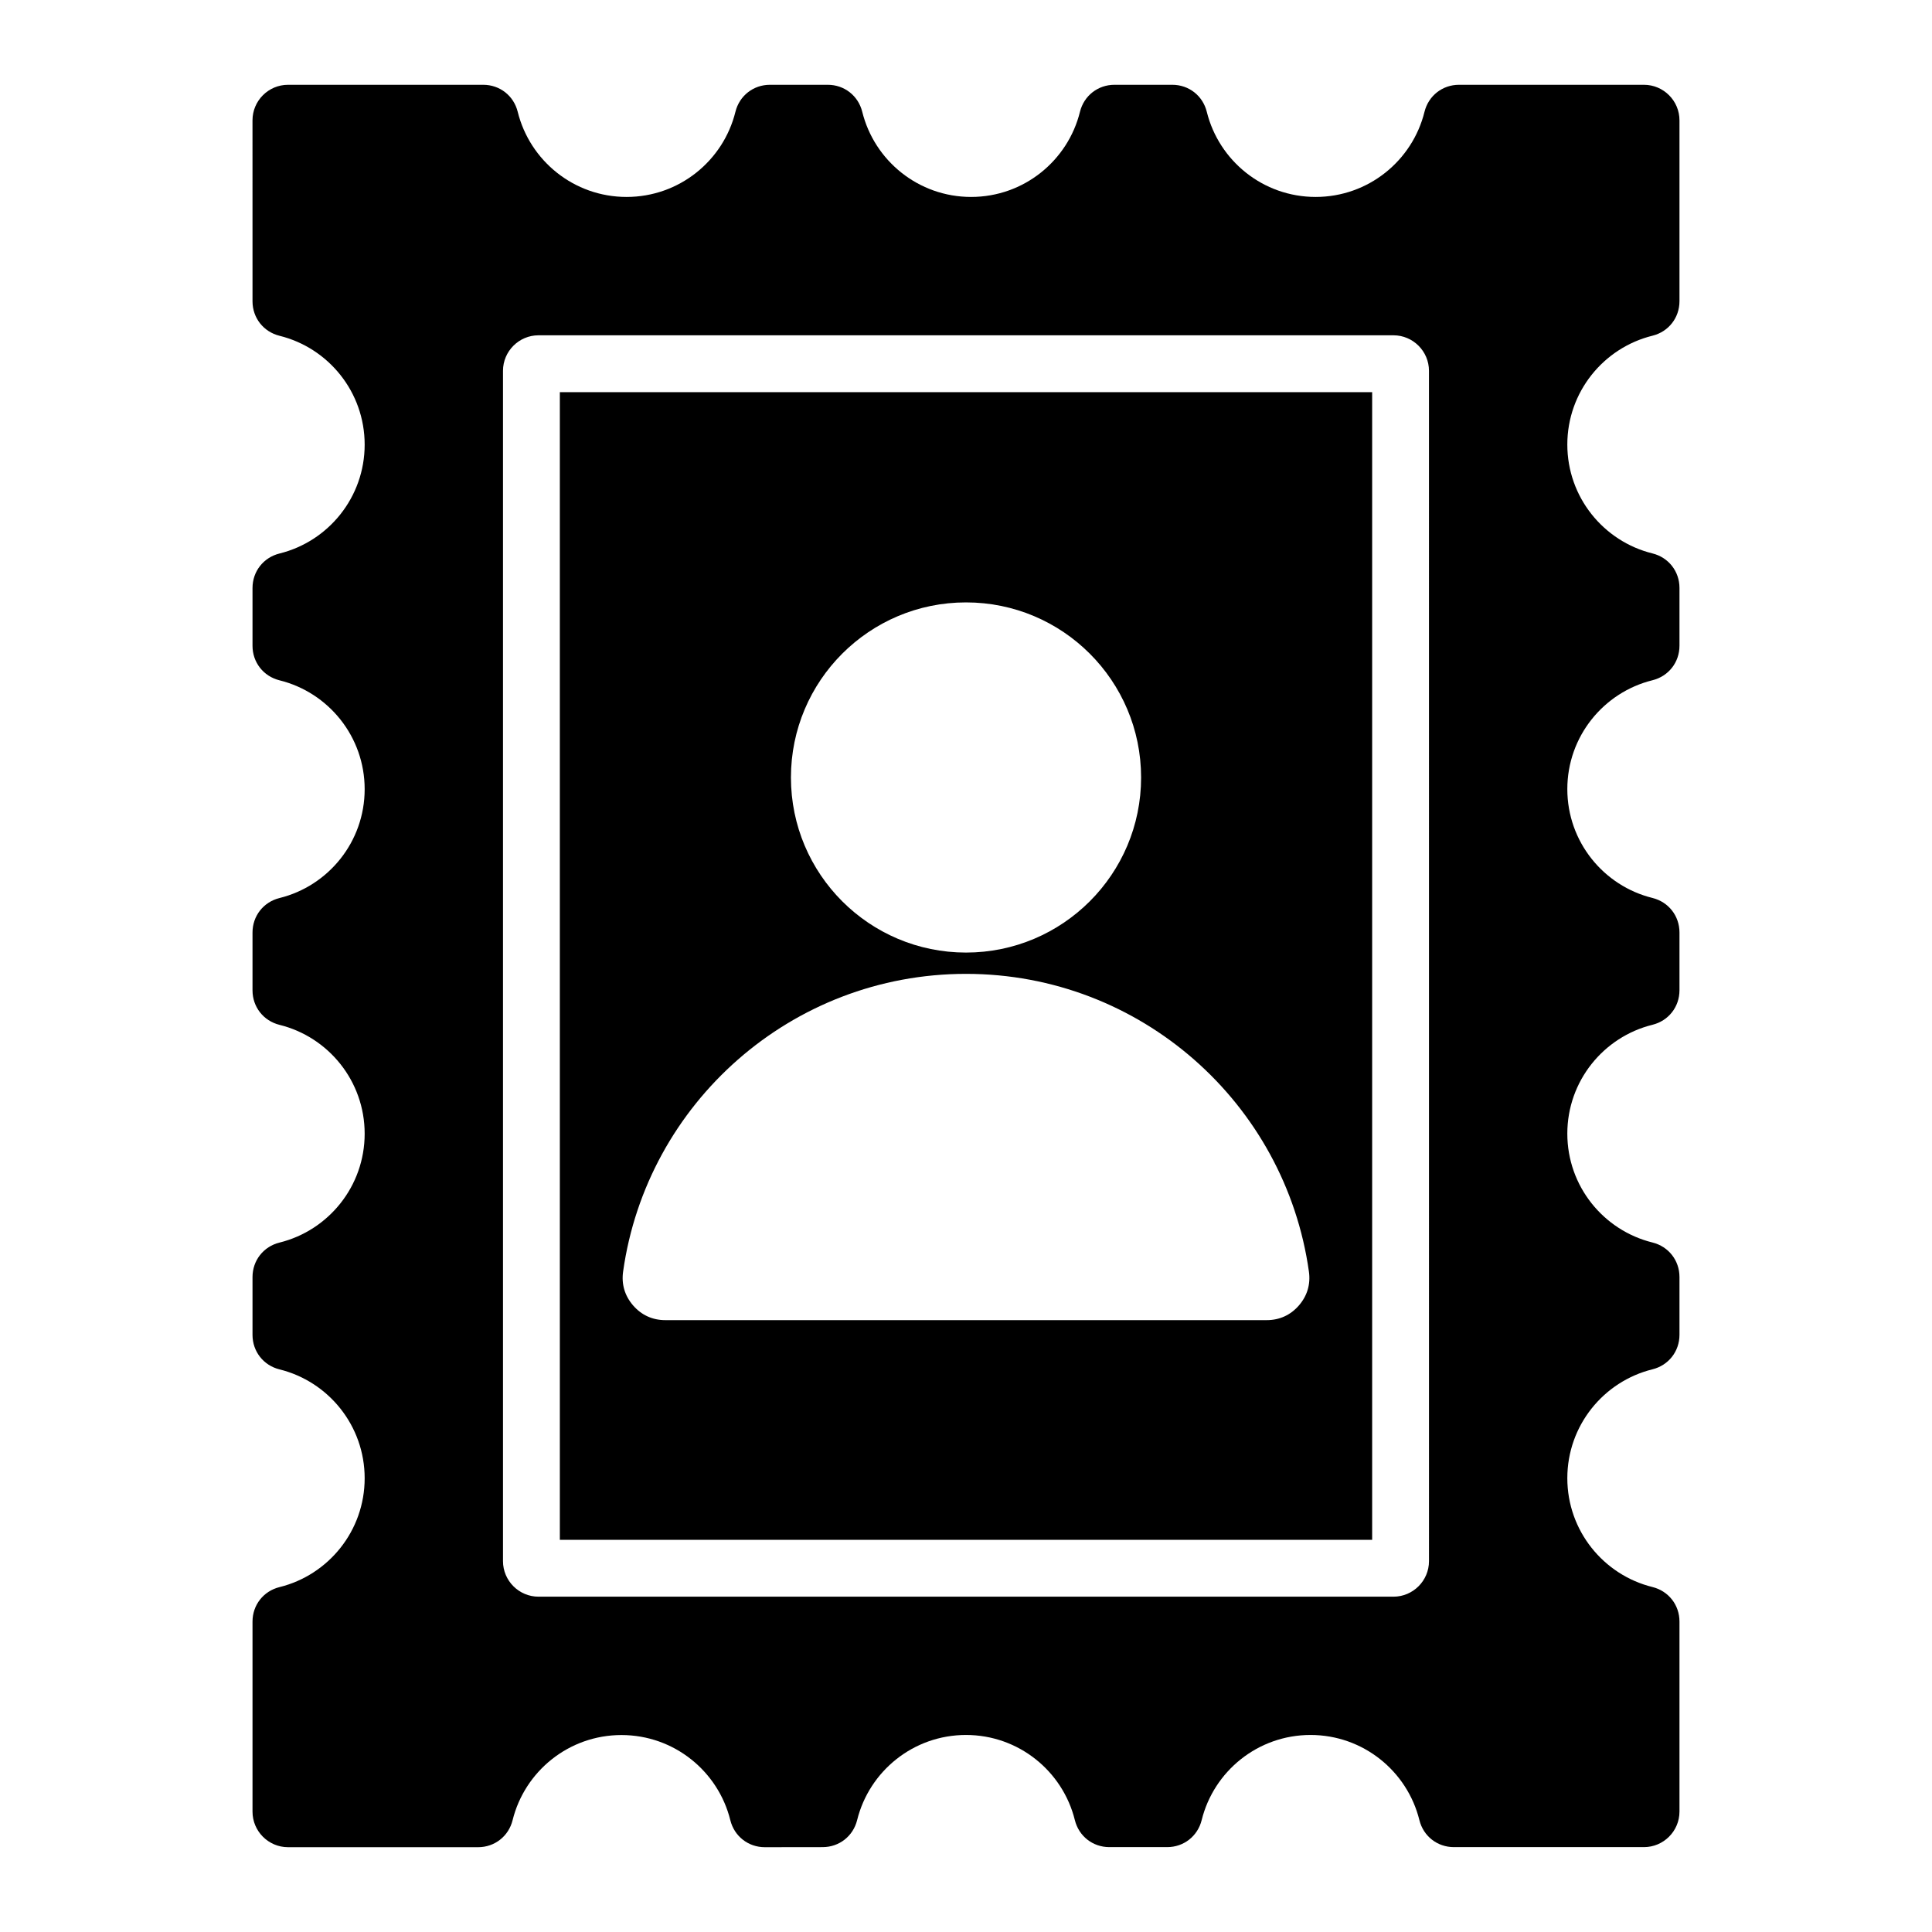 <?xml version="1.0" encoding="UTF-8"?>
<!-- Uploaded to: SVG Find, www.svgrepo.com, Generator: SVG Find Mixer Tools -->
<svg fill="#000000" width="800px" height="800px" version="1.1" viewBox="144 144 512 512" xmlns="http://www.w3.org/2000/svg">
 <path d="m220.33 166.47h51.73c4.387 0 8.086 2.898 9.141 7.16 3.203 12.957 14.906 22.562 28.848 22.562 13.945 0 25.648-9.605 28.848-22.562 1.055-4.258 4.754-7.16 9.141-7.16h15.328c4.387 0 8.086 2.898 9.141 7.16 3.203 12.957 14.906 22.562 28.848 22.562 13.945 0 25.648-9.605 28.848-22.562 1.055-4.258 4.754-7.16 9.141-7.16h15.328c4.387 0 8.086 2.898 9.141 7.16 3.203 12.957 14.906 22.562 28.848 22.562 13.945 0 25.648-9.605 28.848-22.562 1.055-4.258 4.754-7.16 9.141-7.16h49.016c5.184 0 9.414 4.231 9.414 9.414v47.941c0 4.387-2.898 8.086-7.16 9.141-12.957 3.203-22.562 14.906-22.562 28.848 0 13.945 9.605 25.648 22.562 28.848 4.258 1.055 7.16 4.754 7.16 9.141v15.328c0 4.387-2.898 8.086-7.16 9.141-12.957 3.203-22.562 14.906-22.562 28.848 0 13.945 9.605 25.648 22.562 28.848 4.258 1.055 7.16 4.754 7.16 9.141v15.328c0 4.387-2.898 8.086-7.16 9.141-12.957 3.203-22.562 14.906-22.562 28.848 0 13.945 9.605 25.648 22.562 28.848 4.258 1.055 7.16 4.754 7.16 9.141v15.328c0 4.387-2.898 8.086-7.16 9.141-12.957 3.203-22.562 14.906-22.562 28.848 0 13.945 9.605 25.648 22.562 28.848 4.258 1.055 7.16 4.754 7.16 9.141v50.371c0 5.184-4.231 9.414-9.414 9.414h-50.371c-4.387 0-8.086-2.898-9.141-7.16-3.203-12.957-14.906-22.562-28.848-22.562-13.945 0-25.648 9.605-28.848 22.562-1.055 4.258-4.754 7.16-9.141 7.16h-15.328c-4.387 0-8.086-2.898-9.141-7.16-3.203-12.957-14.906-22.562-28.848-22.562-13.945 0-25.648 9.605-28.848 22.562-1.055 4.258-4.754 7.16-9.141 7.16l-15.328 0.02c-4.387 0-8.086-2.898-9.141-7.16-3.203-12.957-14.906-22.562-28.848-22.562-13.945 0-25.648 9.605-28.848 22.562-1.055 4.258-4.754 7.16-9.141 7.16h-50.371c-5.184 0-9.414-4.231-9.414-9.414v-50.371c0-4.387 2.898-8.086 7.16-9.141 12.957-3.203 22.562-14.906 22.562-28.848 0-13.945-9.605-25.648-22.562-28.848-4.258-1.055-7.16-4.754-7.16-9.141v-15.328c0-4.387 2.898-8.086 7.16-9.141 12.957-3.203 22.562-14.906 22.562-28.848 0-13.945-9.605-25.648-22.562-28.848-4.258-1.055-7.16-4.754-7.16-9.141v-15.328c0-4.387 2.898-8.086 7.16-9.141 12.957-3.203 22.562-14.906 22.562-28.848 0-13.945-9.605-25.648-22.562-28.848-4.258-1.055-7.16-4.754-7.16-9.141v-15.328c0-4.387 2.898-8.086 7.16-9.141 12.957-3.203 22.562-14.906 22.562-28.848 0-13.945-9.605-25.648-22.562-28.848-4.258-1.055-7.16-4.754-7.16-9.141l-0.004-47.957c0-5.188 4.227-9.418 9.414-9.418zm66.383 66.387c-5.184 0-9.414 4.231-9.414 9.414v315.45c0 5.184 4.231 9.414 9.414 9.414h226.57c5.184 0 9.414-4.231 9.414-9.414l-0.004-315.45c0-5.184-4.231-9.414-9.414-9.414zm5.652 15.066v304.15h215.27v-304.15zm107.64 154.16c-46.312 0-84.617 34.312-90.875 78.902-0.473 3.352 0.441 6.422 2.66 8.98 2.219 2.555 5.137 3.883 8.523 3.883h159.38c3.387 0 6.305-1.328 8.523-3.883s3.133-5.625 2.66-8.98c-6.254-44.59-44.559-78.902-90.871-78.902zm0-98.441c-25.625 0-46.398 20.773-46.398 46.398s20.773 46.398 46.398 46.398 46.398-20.773 46.398-46.398c-0.004-25.625-20.773-46.398-46.398-46.398z" fill-rule="evenodd"/>
</svg>